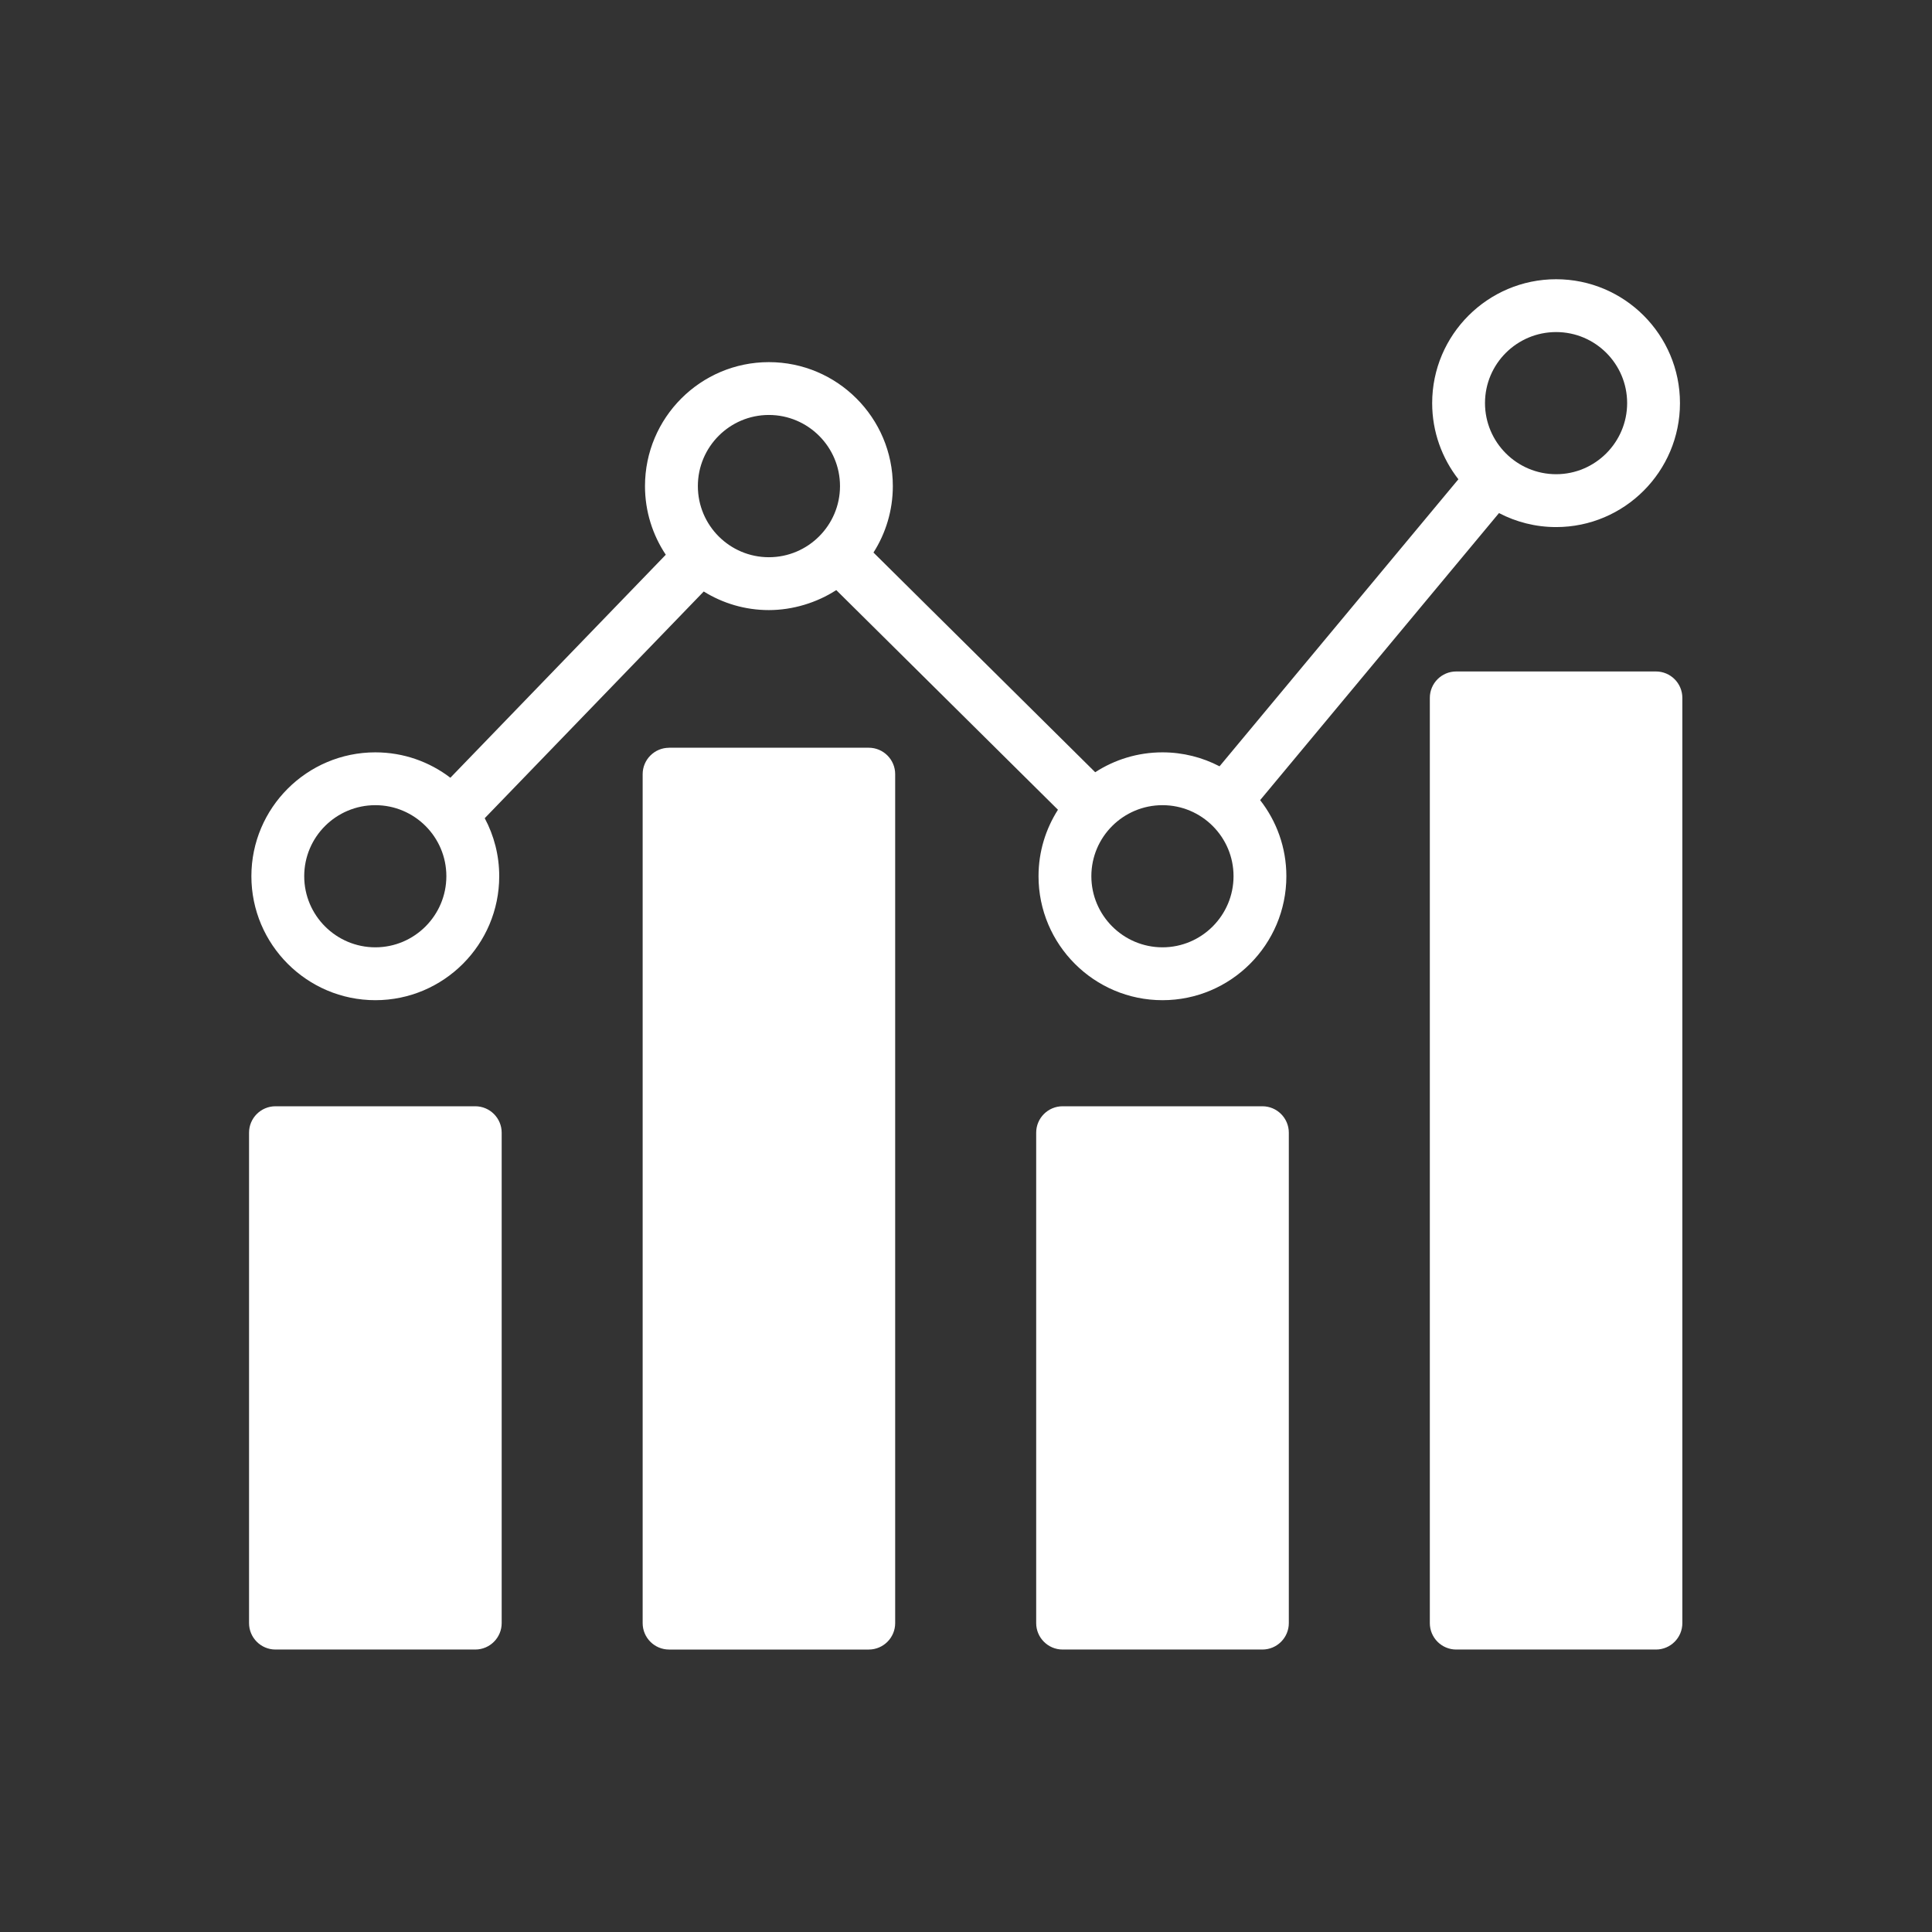 <svg width="512" height="512" viewBox="0 0 512 512" fill="none" xmlns="http://www.w3.org/2000/svg">
<rect x="0" y="0" width="512" height="512" fill="#333333" stroke="none"/>
<path d="M412.39 74C394.29 74 379.54 88.73 379.54 106.83C379.54 114.43 382.14 121.43 386.49 127.01L323.19 203.08C318.66 200.72 313.52 199.38 308.07 199.38C301.5 199.38 295.38 201.32 290.24 204.65L231.48 146.43C234.72 141.34 236.61 135.3 236.61 128.82C236.61 110.71 221.88 95.97 203.76 95.97C185.64 95.97 170.93 110.71 170.93 128.82C170.93 135.55 172.97 141.8 176.44 147.01L119.35 206.11C113.83 201.89 106.94 199.38 99.47 199.38C81.36 199.38 66.62 214.1 66.62 232.2C66.62 250.3 81.36 265.06 99.47 265.06C117.58 265.06 132.3 250.32 132.3 232.2C132.3 226.65 130.91 221.42 128.46 216.83L186.5 156.75C191.52 159.87 197.43 161.68 203.76 161.68C210.09 161.68 216.47 159.72 221.62 156.38L280.37 214.59C277.12 219.68 275.22 225.72 275.22 232.2C275.22 250.32 289.96 265.06 308.07 265.06C326.18 265.06 340.9 250.32 340.9 232.2C340.9 224.61 338.3 217.61 333.95 212.04L397.25 135.97C401.79 138.34 406.93 139.68 412.39 139.68C430.49 139.68 445.21 124.94 445.21 106.83C445.21 88.72 430.49 74 412.39 74ZM99.47 251.05C89.08 251.05 80.62 242.6 80.62 232.2C80.62 221.8 89.08 213.38 99.47 213.38C109.86 213.38 118.29 221.82 118.29 232.2C118.29 242.58 109.85 251.05 99.47 251.05ZM203.76 147.67C193.37 147.67 184.94 139.22 184.94 128.82C184.94 118.42 193.38 109.97 203.76 109.97C214.14 109.97 222.61 118.43 222.61 128.82C222.61 139.21 214.15 147.67 203.76 147.67ZM308.07 251.05C297.7 251.05 289.22 242.6 289.22 232.2C289.22 221.8 297.68 213.38 308.07 213.38C318.46 213.38 326.9 221.82 326.9 232.2C326.9 242.58 318.45 251.05 308.07 251.05ZM412.39 125.67C402.01 125.67 393.54 117.22 393.54 106.82C393.54 96.42 401.99 88 412.39 88C422.79 88 431.21 96.45 431.21 106.82C431.21 117.19 422.77 125.67 412.39 125.67Z" fill="white"/>
<path d="M281.6 293.172H334.55C338.41 293.172 341.55 296.312 341.55 300.172V430.142C341.55 434.002 338.41 437.142 334.55 437.142H281.6C277.74 437.142 274.6 434.002 274.6 430.142V300.172C274.6 296.312 277.74 293.172 281.6 293.172Z" fill="white"/>
<path d="M327.55 307.18H288.6V423.14H327.55V307.18Z" fill="white"/>
<path d="M438.84 177.945H385.92C382.05 177.945 378.92 181.075 378.92 184.945V430.145C378.92 434.015 382.06 437.145 385.92 437.145H438.84C442.71 437.145 445.84 434.005 445.84 430.145V184.945C445.84 181.075 442.7 177.945 438.84 177.945Z" fill="white"/>
<path d="M431.84 191.945H392.92V423.135H431.84V191.945Z" fill="white"/>
<path d="M177.31 198.156H230.23C234.09 198.156 237.23 201.296 237.23 205.156V430.146C237.23 434.006 234.09 437.146 230.23 437.146H177.31C173.45 437.146 170.31 434.006 170.31 430.146V205.166C170.31 201.306 173.45 198.166 177.31 198.166V198.156Z" fill="white"/>
<path d="M223.23 212.156H184.31V423.136H223.23V212.156Z" fill="white"/>
<path d="M73 293.172H125.95C129.81 293.172 132.95 296.312 132.95 300.172V430.142C132.95 434.002 129.81 437.142 125.95 437.142H73C69.14 437.142 66 434.002 66 430.142V300.172C66 296.312 69.14 293.172 73 293.172Z" fill="white"/>
<path d="M118.95 307.18H80V423.14H118.95V307.18Z" fill="white"/>
</svg>
